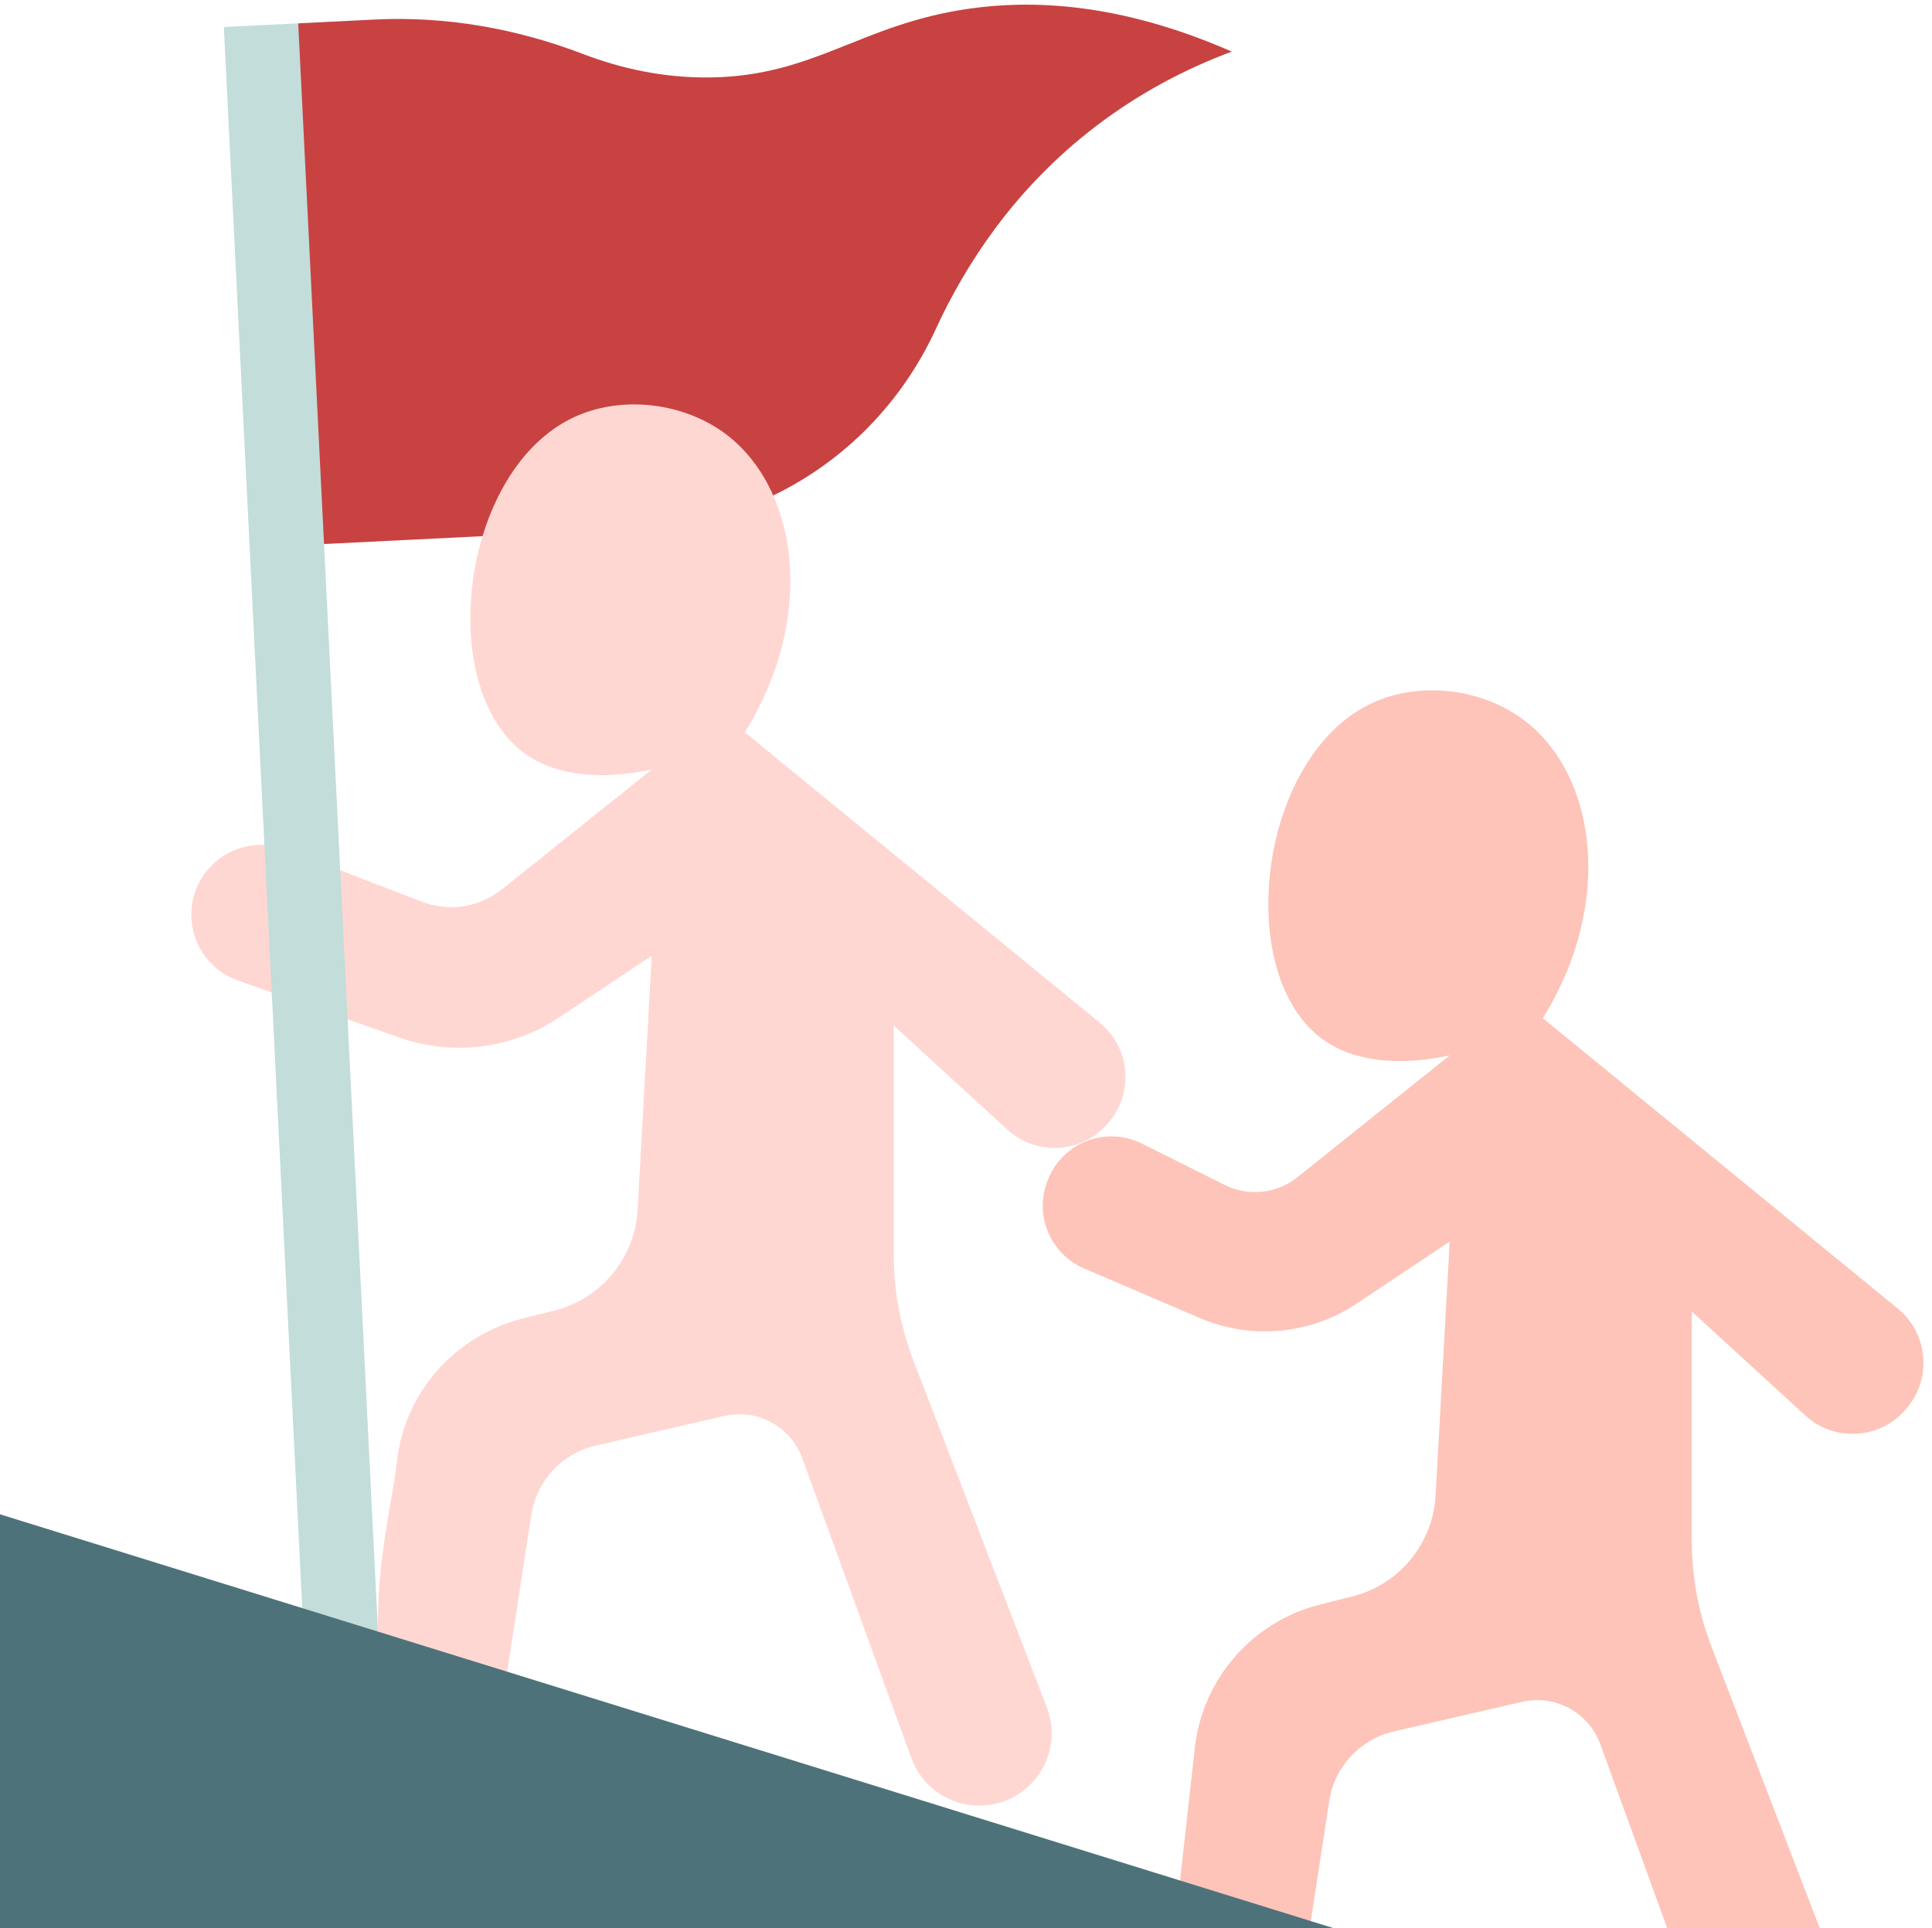 <?xml version="1.0" encoding="UTF-8"?><svg xmlns="http://www.w3.org/2000/svg" xmlns:xlink="http://www.w3.org/1999/xlink" height="497.2" preserveAspectRatio="xMidYMid meet" version="1.0" viewBox="0.0 -1.2 498.2 497.2" width="498.2" zoomAndPan="magnify"><g><g id="change1_1"><path d="M249.79,1.059c-27.82,4-39.65,17.28-66.43,17.71c-12.34,0.2-23.49-2.4-33.06-6.06 c-17.13-6.56-35.36-9.78-53.68-8.87L76.9,4.819c-5.693,41.424-4.975,85.551,6.66,134.28l40.87-2.03l74.96-10.5h0.01 c18.18-8.76,33.1-23.77,41.86-42.8c7.84-17.03,20.01-35.4,38.97-50.57c13.04-10.44,26.26-16.94,37.41-21.09 C288-0.891,265.22-1.171,249.79,1.059z" fill="#c84242"/></g><g id="change2_1"><path d="M283.6,262.539c-30.51-24.96-61.02-49.93-91.53-74.89c13.34-21.41,14.61-44.56,7.32-61.08 c-2.82-6.41-6.94-11.82-12.13-15.75c-10.77-8.15-26.36-10.02-38.41-4.8c-11.97,5.19-20.24,17.28-24.42,31.05 c-6.24,20.56-3.34,44.84,10.02,55.38c10.41,8.22,25.25,6.56,33.61,4.8c-12.87,10.3-25.74,20.6-38.62,30.89 c-5.82,4.66-13.68,5.88-20.64,3.2c-7.02-2.7-14.04-5.4-21.07-8.1l-19.55-6.54c-7.31-0.34-14.36,3.82-17.39,10.9 c-0.99,2.32-1.46,4.72-1.46,7.08c0,7.39,4.58,14.36,12.02,16.99c2.9,1.02,5.81,2.05,8.71,3.08h0.01l19.57,6.91h0.01 c4.44,1.57,8.87,3.13,13.31,4.7c13.77,4.86,29.04,2.95,41.19-5.15l23.91-15.94l-3.64,65.48c-0.69,12.46-9.41,23.01-21.51,26.04 l-8.02,2c-17.46,4.37-30.6,19.04-32.54,36.93c-1.14,10.4-5.21,25.07-4.88,43.85c7.499,12.155,18.797,15.14,33.32,10.34 c2.07-13.47,4.14-26.93,6.21-40.39c1.36-8.82,7.95-15.92,16.64-17.93c11.03-2.54,22.06-5.09,33.09-7.63 c8.53-1.97,17.19,2.73,20.18,10.96c9.36,25.75,18.73,51.5,28.09,77.25c2.02,5.58,6.5,9.7,11.88,11.41c1.8,0.57,3.69,0.87,5.63,0.87 c0.77,0,1.55-0.05,2.33-0.15c12.03-1.5,19.45-13.89,15.1-25.2l-34.36-89.33c-3.37-8.77-5.1-18.09-5.1-27.48v-59.01 c9.76,8.95,19.52,17.89,29.28,26.83c5.46,5,13.12,6,19.45,3.21c2.47-1.08,4.75-2.74,6.6-4.96l0.24-0.29 C292.46,280.359,291.36,268.889,283.6,262.539z" fill="#ffd7d2"/></g><g id="change3_1"><path d="M89.64,261.659l7.83,157.91c-11.057,12.591-17.434,10.144-19.53-6.06l-7.87-158.76l-1.89-38.05 L57.72,5.769l19.18-0.95l6.66,134.28l4.17,84.14L89.64,261.659z" fill="#c3ddda"/></g><g id="change4_1"><path d="M436.25,336.999v59.01c0,9.4,1.73,18.71,5.1,27.48l27.89,72.51H429.9 c-5.74-15.78-11.48-31.57-17.22-47.35c-2.99-8.23-11.65-12.94-20.18-10.97c-11.03,2.55-22.06,5.09-33.09,7.64 c-8.69,2-15.28,9.1-16.64,17.92c-1.59,10.33-3.17,20.65-4.76,30.98c-14.359,0.274-25.495-3.334-33.71-10.46 c1.27-11.39,2.53-22.78,3.8-34.17c1.99-17.89,14.89-32.66,32.36-37.02l8.22-2.06c12.1-3.02,20.82-13.58,21.51-26.03l3.64-65.49 l-23.97,15.99c-12.01,8-27.24,9.4-40.5,3.71c-9.94-4.25-19.87-8.51-29.8-12.77c-8.92-3.82-13.06-14.15-9.25-23.07l0.15-0.34 c1.79-4.18,5-7.3,8.81-9.05c4.65-2.14,10.2-2.23,15.17,0.25c7.11,3.55,14.21,7.1,21.32,10.65c6.13,3.07,13.48,2.29,18.83-1.99 c13.08-10.46,26.16-20.93,39.24-31.39c-8.36,1.76-23.2,3.42-33.61-4.8c-22.3-17.61-15.45-73.5,14.4-86.43 c12.06-5.23,27.64-3.35,38.42,4.8c18.58,14.05,23.32,47.1,4.8,76.82c30.51,24.97,61.03,49.94,91.54,74.9 c7.76,6.36,8.86,17.82,2.44,25.52c-0.08,0.1-0.16,0.2-0.24,0.29c-6.6,7.91-18.47,8.71-26.06,1.75 C455.76,354.889,446,345.939,436.25,336.999z" fill="#fec4b9"/></g><g id="change5_1"><path d="M343.75 495.999L0 495.999 0 389.319 77.94 413.509 97.47 419.569 130.79 429.909 246.21 465.729 304.3 483.759 338.01 494.219z" fill="#4d727a"/></g></g></svg>